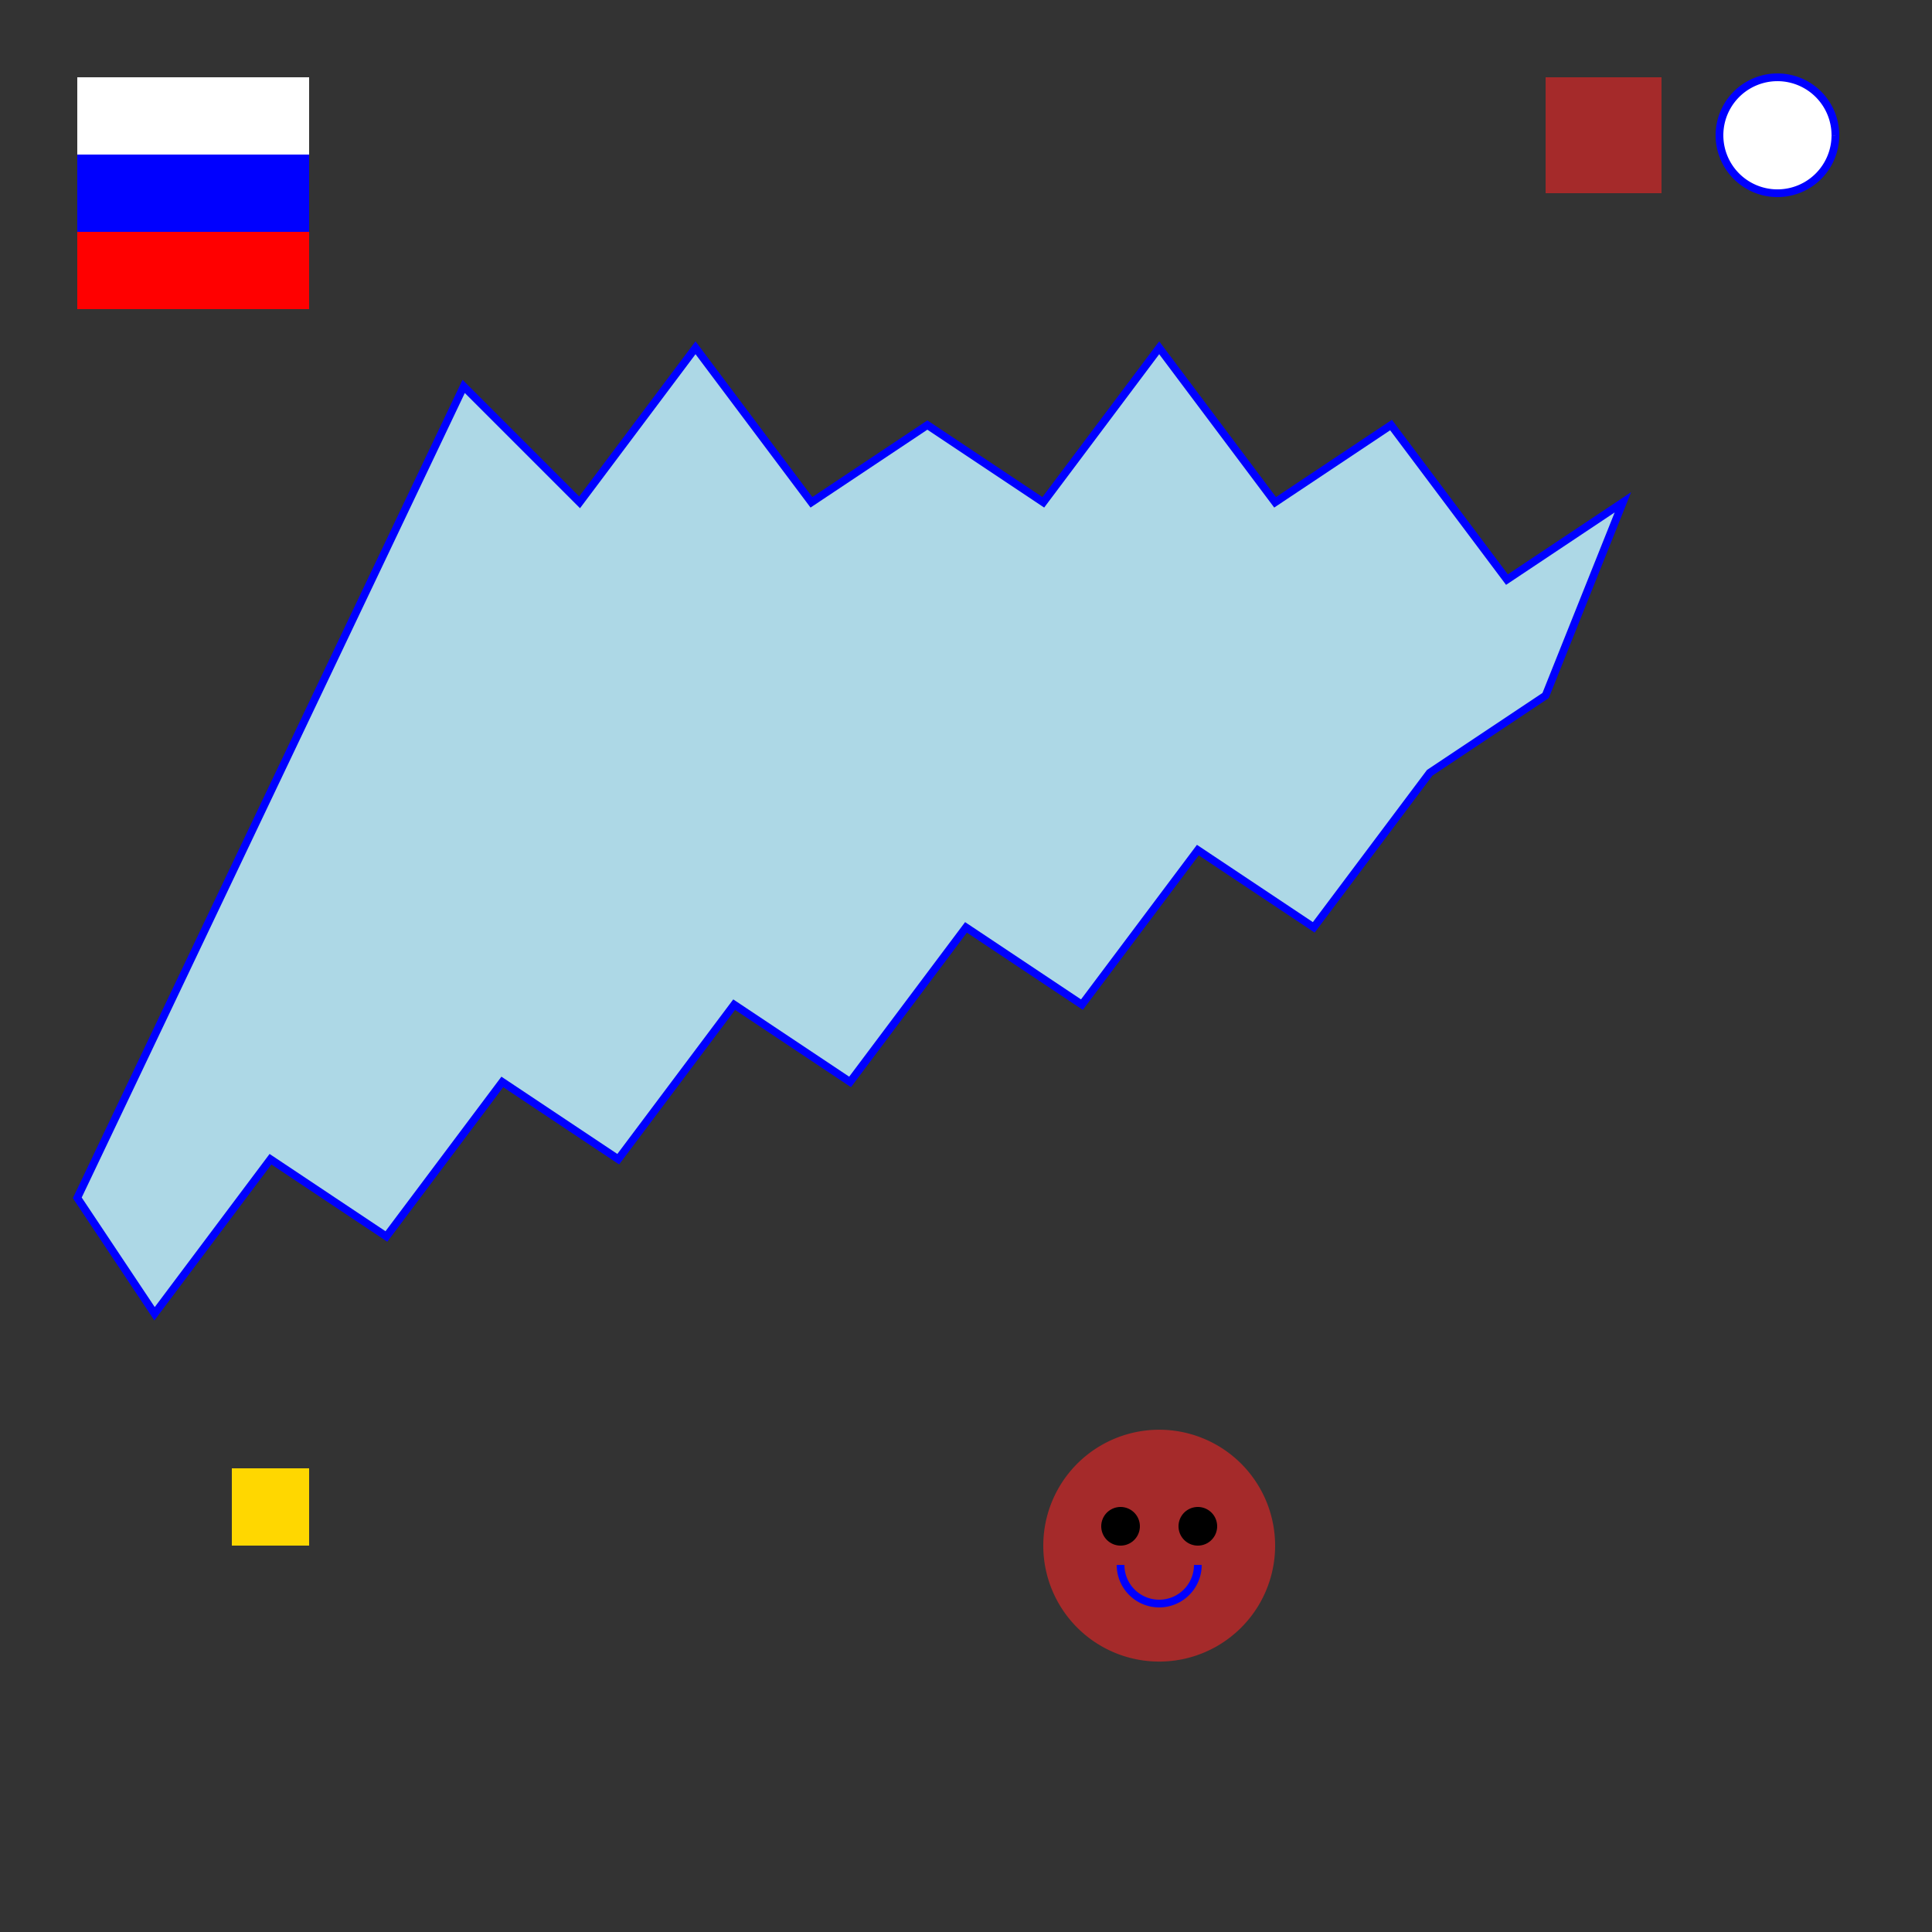 <!--

Generated by DrawGPT.
Free, open source, AI generated images in SVG, PNG, and HTML Canvas format.
https://drawgpt.ai

Created: 2024-01-25T17:43:45.635Z
Link: https://drawgpt.ai/prompt/157542/

-->
<svg xmlns="http://www.w3.org/2000/svg" xmlns:xlink="http://www.w3.org/1999/xlink" width="500" height="500"><rect width="100%" height="100%" fill="#333333" stroke="none"/><defs/><g><path fill="lightblue" stroke="blue" paint-order="fill stroke markers" d=" M 120 100 L 150 130 L 180 90 L 210 130 L 240 110 L 270 130 L 300 90 L 330 130 L 360 110 L 390 150 L 420 130 L 400 180 L 370 200 L 340 240 L 310 220 L 280 260 L 250 240 L 220 280 L 190 260 L 160 300 L 130 280 L 100 320 L 70 300 L 40 340 L 20 310 Z" stroke-miterlimit="10" stroke-width="2" stroke-dasharray=""/><rect fill="white" stroke="none" x="20" y="20" width="60" height="20"/><rect fill="blue" stroke="none" x="20" y="40" width="60" height="20"/><rect fill="red" stroke="none" x="20" y="60" width="60" height="20"/><rect fill="brown" stroke="none" x="400" y="20" width="30" height="30"/><path fill="white" stroke="blue" paint-order="fill stroke markers" d=" M 475 35 A 15 15 0 1 0 475 35.015" stroke-miterlimit="10" stroke-width="2" stroke-dasharray=""/><rect fill="gold" stroke="none" x="60" y="380" width="20" height="20"/><path fill="brown" stroke="none" paint-order="stroke fill markers" d=" M 330 400 A 30 30 0 1 0 330 400.03"/><path fill="black" stroke="none" paint-order="stroke fill markers" d=" M 295 395 A 5 5 0 1 0 295 395.005 L 315 395 A 5 5 0 1 0 315 395.005"/><path fill="none" stroke="blue" paint-order="fill stroke markers" d=" M 310 405 A 10 10 0 0 1 290 405" stroke-miterlimit="10" stroke-width="2" stroke-dasharray=""/><path fill="none" stroke="none"/></g></svg>